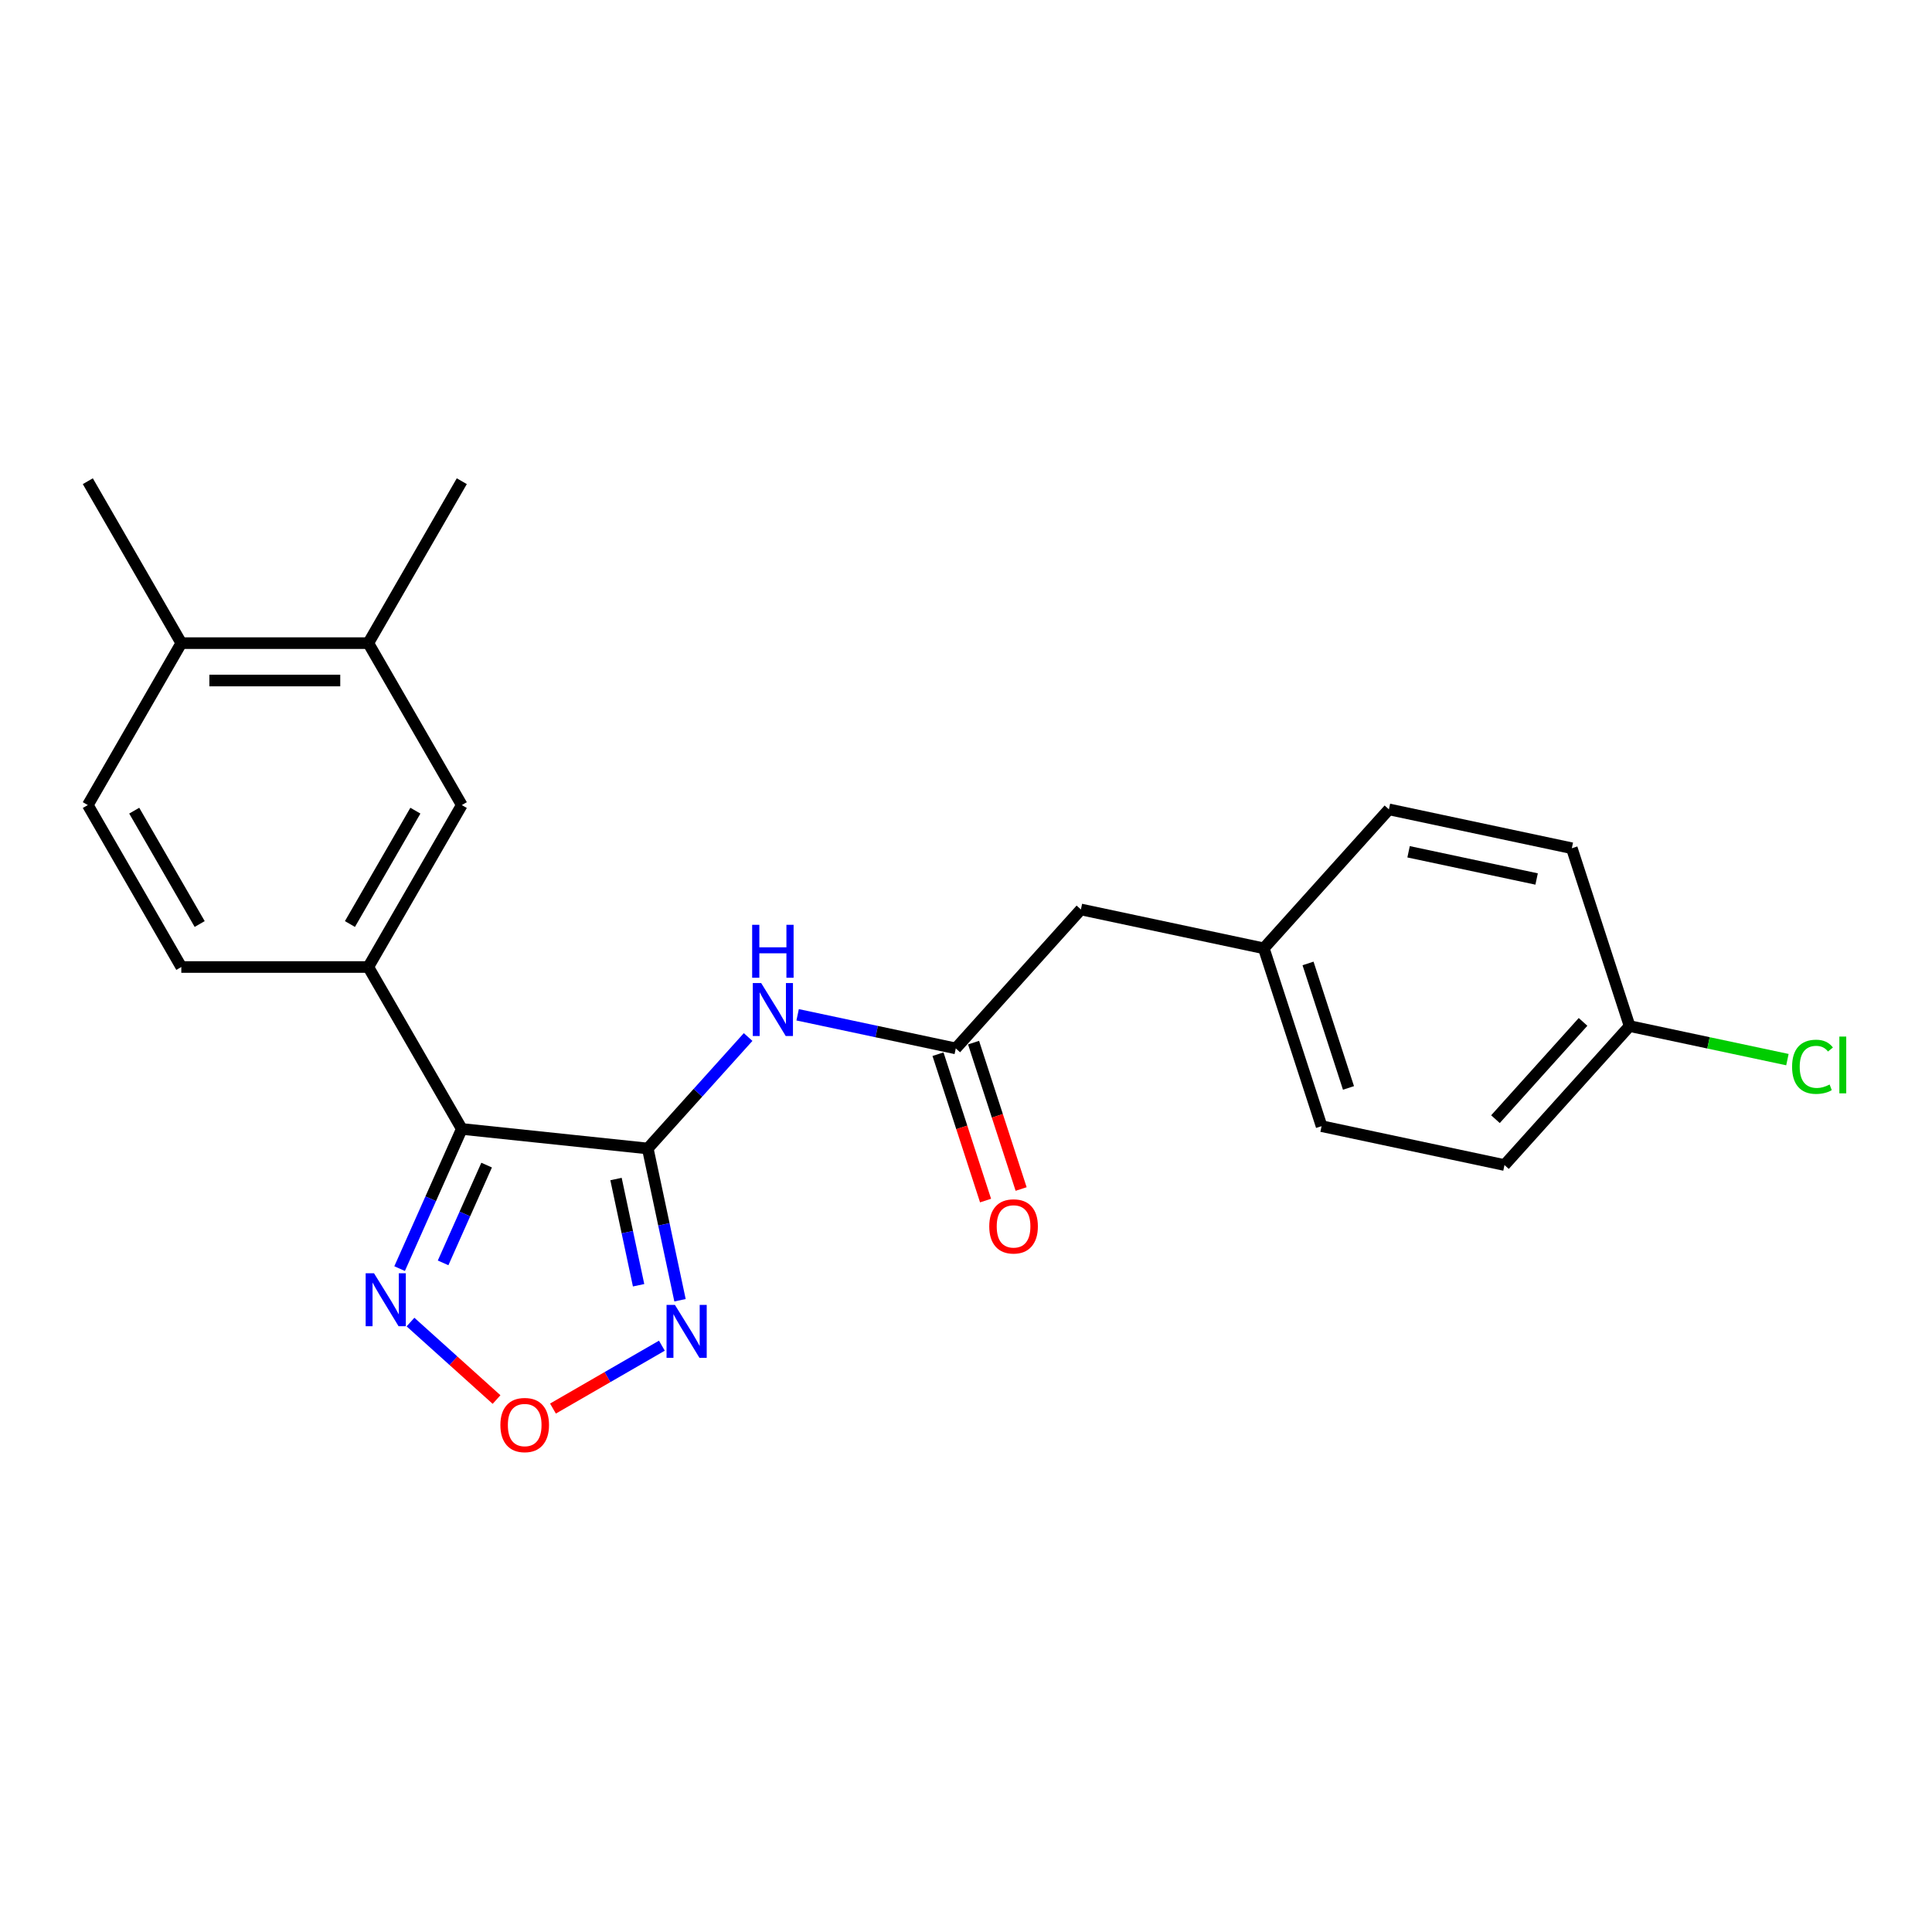 <?xml version='1.0' encoding='iso-8859-1'?>
<svg version='1.1' baseProfile='full'
              xmlns='http://www.w3.org/2000/svg'
                      xmlns:rdkit='http://www.rdkit.org/xml'
                      xmlns:xlink='http://www.w3.org/1999/xlink'
                  xml:space='preserve'
width='1000px' height='1000px' viewBox='0 0 1000 1000'>
<!-- END OF HEADER -->
<rect style='opacity:1.0;fill:#FFFFFF;stroke:none' width='1000' height='1000' x='0' y='0'> </rect>
<path class='bond-0' d='M 335.279,594.456 L 239.024,584.34' style='fill:none;fill-rule:evenodd;stroke:#000000;stroke-width:6px;stroke-linecap:butt;stroke-linejoin:miter;stroke-opacity:1' />
<path class='bond-1' d='M 335.279,594.456 L 343.626,633.729' style='fill:none;fill-rule:evenodd;stroke:#000000;stroke-width:6px;stroke-linecap:butt;stroke-linejoin:miter;stroke-opacity:1' />
<path class='bond-1' d='M 343.626,633.729 L 351.974,673.002' style='fill:none;fill-rule:evenodd;stroke:#0000FF;stroke-width:6px;stroke-linecap:butt;stroke-linejoin:miter;stroke-opacity:1' />
<path class='bond-1' d='M 318.849,610.263 L 324.692,637.754' style='fill:none;fill-rule:evenodd;stroke:#000000;stroke-width:6px;stroke-linecap:butt;stroke-linejoin:miter;stroke-opacity:1' />
<path class='bond-1' d='M 324.692,637.754 L 330.536,665.245' style='fill:none;fill-rule:evenodd;stroke:#0000FF;stroke-width:6px;stroke-linecap:butt;stroke-linejoin:miter;stroke-opacity:1' />
<path class='bond-2' d='M 335.279,594.456 L 361.252,565.61' style='fill:none;fill-rule:evenodd;stroke:#000000;stroke-width:6px;stroke-linecap:butt;stroke-linejoin:miter;stroke-opacity:1' />
<path class='bond-2' d='M 361.252,565.61 L 387.226,536.763' style='fill:none;fill-rule:evenodd;stroke:#0000FF;stroke-width:6px;stroke-linecap:butt;stroke-linejoin:miter;stroke-opacity:1' />
<path class='bond-3' d='M 239.024,584.34 L 222.931,620.486' style='fill:none;fill-rule:evenodd;stroke:#000000;stroke-width:6px;stroke-linecap:butt;stroke-linejoin:miter;stroke-opacity:1' />
<path class='bond-3' d='M 222.931,620.486 L 206.837,656.633' style='fill:none;fill-rule:evenodd;stroke:#0000FF;stroke-width:6px;stroke-linecap:butt;stroke-linejoin:miter;stroke-opacity:1' />
<path class='bond-3' d='M 251.879,603.057 L 240.614,628.359' style='fill:none;fill-rule:evenodd;stroke:#000000;stroke-width:6px;stroke-linecap:butt;stroke-linejoin:miter;stroke-opacity:1' />
<path class='bond-3' d='M 240.614,628.359 L 229.349,653.662' style='fill:none;fill-rule:evenodd;stroke:#0000FF;stroke-width:6px;stroke-linecap:butt;stroke-linejoin:miter;stroke-opacity:1' />
<path class='bond-5' d='M 239.024,584.34 L 190.632,500.522' style='fill:none;fill-rule:evenodd;stroke:#000000;stroke-width:6px;stroke-linecap:butt;stroke-linejoin:miter;stroke-opacity:1' />
<path class='bond-4' d='M 342.587,696.525 L 314.401,712.798' style='fill:none;fill-rule:evenodd;stroke:#0000FF;stroke-width:6px;stroke-linecap:butt;stroke-linejoin:miter;stroke-opacity:1' />
<path class='bond-4' d='M 314.401,712.798 L 286.215,729.071' style='fill:none;fill-rule:evenodd;stroke:#FF0000;stroke-width:6px;stroke-linecap:butt;stroke-linejoin:miter;stroke-opacity:1' />
<path class='bond-6' d='M 412.855,525.255 L 453.782,533.955' style='fill:none;fill-rule:evenodd;stroke:#0000FF;stroke-width:6px;stroke-linecap:butt;stroke-linejoin:miter;stroke-opacity:1' />
<path class='bond-6' d='M 453.782,533.955 L 494.71,542.654' style='fill:none;fill-rule:evenodd;stroke:#000000;stroke-width:6px;stroke-linecap:butt;stroke-linejoin:miter;stroke-opacity:1' />
<path class='bond-23' d='M 212.472,684.295 L 234.743,704.347' style='fill:none;fill-rule:evenodd;stroke:#0000FF;stroke-width:6px;stroke-linecap:butt;stroke-linejoin:miter;stroke-opacity:1' />
<path class='bond-23' d='M 234.743,704.347 L 257.013,724.399' style='fill:none;fill-rule:evenodd;stroke:#FF0000;stroke-width:6px;stroke-linecap:butt;stroke-linejoin:miter;stroke-opacity:1' />
<path class='bond-7' d='M 190.632,500.522 L 239.024,416.704' style='fill:none;fill-rule:evenodd;stroke:#000000;stroke-width:6px;stroke-linecap:butt;stroke-linejoin:miter;stroke-opacity:1' />
<path class='bond-7' d='M 181.127,478.27 L 215.002,419.598' style='fill:none;fill-rule:evenodd;stroke:#000000;stroke-width:6px;stroke-linecap:butt;stroke-linejoin:miter;stroke-opacity:1' />
<path class='bond-9' d='M 190.632,500.522 L 93.847,500.522' style='fill:none;fill-rule:evenodd;stroke:#000000;stroke-width:6px;stroke-linecap:butt;stroke-linejoin:miter;stroke-opacity:1' />
<path class='bond-11' d='M 485.505,545.645 L 497.815,583.529' style='fill:none;fill-rule:evenodd;stroke:#000000;stroke-width:6px;stroke-linecap:butt;stroke-linejoin:miter;stroke-opacity:1' />
<path class='bond-11' d='M 497.815,583.529 L 510.124,621.413' style='fill:none;fill-rule:evenodd;stroke:#FF0000;stroke-width:6px;stroke-linecap:butt;stroke-linejoin:miter;stroke-opacity:1' />
<path class='bond-11' d='M 503.915,539.663 L 516.224,577.548' style='fill:none;fill-rule:evenodd;stroke:#000000;stroke-width:6px;stroke-linecap:butt;stroke-linejoin:miter;stroke-opacity:1' />
<path class='bond-11' d='M 516.224,577.548 L 528.533,615.432' style='fill:none;fill-rule:evenodd;stroke:#FF0000;stroke-width:6px;stroke-linecap:butt;stroke-linejoin:miter;stroke-opacity:1' />
<path class='bond-13' d='M 494.71,542.654 L 559.472,470.729' style='fill:none;fill-rule:evenodd;stroke:#000000;stroke-width:6px;stroke-linecap:butt;stroke-linejoin:miter;stroke-opacity:1' />
<path class='bond-8' d='M 239.024,416.704 L 190.632,332.886' style='fill:none;fill-rule:evenodd;stroke:#000000;stroke-width:6px;stroke-linecap:butt;stroke-linejoin:miter;stroke-opacity:1' />
<path class='bond-21' d='M 190.632,332.886 L 239.024,249.068' style='fill:none;fill-rule:evenodd;stroke:#000000;stroke-width:6px;stroke-linecap:butt;stroke-linejoin:miter;stroke-opacity:1' />
<path class='bond-24' d='M 190.632,332.886 L 93.847,332.886' style='fill:none;fill-rule:evenodd;stroke:#000000;stroke-width:6px;stroke-linecap:butt;stroke-linejoin:miter;stroke-opacity:1' />
<path class='bond-24' d='M 176.114,352.243 L 108.365,352.243' style='fill:none;fill-rule:evenodd;stroke:#000000;stroke-width:6px;stroke-linecap:butt;stroke-linejoin:miter;stroke-opacity:1' />
<path class='bond-12' d='M 93.847,500.522 L 45.455,416.704' style='fill:none;fill-rule:evenodd;stroke:#000000;stroke-width:6px;stroke-linecap:butt;stroke-linejoin:miter;stroke-opacity:1' />
<path class='bond-12' d='M 103.352,478.27 L 69.477,419.598' style='fill:none;fill-rule:evenodd;stroke:#000000;stroke-width:6px;stroke-linecap:butt;stroke-linejoin:miter;stroke-opacity:1' />
<path class='bond-10' d='M 93.847,332.886 L 45.455,416.704' style='fill:none;fill-rule:evenodd;stroke:#000000;stroke-width:6px;stroke-linecap:butt;stroke-linejoin:miter;stroke-opacity:1' />
<path class='bond-22' d='M 93.847,332.886 L 45.455,249.068' style='fill:none;fill-rule:evenodd;stroke:#000000;stroke-width:6px;stroke-linecap:butt;stroke-linejoin:miter;stroke-opacity:1' />
<path class='bond-14' d='M 559.472,470.729 L 654.141,490.852' style='fill:none;fill-rule:evenodd;stroke:#000000;stroke-width:6px;stroke-linecap:butt;stroke-linejoin:miter;stroke-opacity:1' />
<path class='bond-19' d='M 654.141,490.852 L 718.903,418.927' style='fill:none;fill-rule:evenodd;stroke:#000000;stroke-width:6px;stroke-linecap:butt;stroke-linejoin:miter;stroke-opacity:1' />
<path class='bond-20' d='M 654.141,490.852 L 684.05,582.899' style='fill:none;fill-rule:evenodd;stroke:#000000;stroke-width:6px;stroke-linecap:butt;stroke-linejoin:miter;stroke-opacity:1' />
<path class='bond-20' d='M 677.037,498.677 L 697.973,563.111' style='fill:none;fill-rule:evenodd;stroke:#000000;stroke-width:6px;stroke-linecap:butt;stroke-linejoin:miter;stroke-opacity:1' />
<path class='bond-15' d='M 843.481,531.097 L 778.719,603.022' style='fill:none;fill-rule:evenodd;stroke:#000000;stroke-width:6px;stroke-linecap:butt;stroke-linejoin:miter;stroke-opacity:1' />
<path class='bond-15' d='M 819.382,528.933 L 774.049,579.281' style='fill:none;fill-rule:evenodd;stroke:#000000;stroke-width:6px;stroke-linecap:butt;stroke-linejoin:miter;stroke-opacity:1' />
<path class='bond-16' d='M 843.481,531.097 L 884.322,539.778' style='fill:none;fill-rule:evenodd;stroke:#000000;stroke-width:6px;stroke-linecap:butt;stroke-linejoin:miter;stroke-opacity:1' />
<path class='bond-16' d='M 884.322,539.778 L 925.162,548.459' style='fill:none;fill-rule:evenodd;stroke:#00CC00;stroke-width:6px;stroke-linecap:butt;stroke-linejoin:miter;stroke-opacity:1' />
<path class='bond-25' d='M 843.481,531.097 L 813.573,439.049' style='fill:none;fill-rule:evenodd;stroke:#000000;stroke-width:6px;stroke-linecap:butt;stroke-linejoin:miter;stroke-opacity:1' />
<path class='bond-17' d='M 813.573,439.049 L 718.903,418.927' style='fill:none;fill-rule:evenodd;stroke:#000000;stroke-width:6px;stroke-linecap:butt;stroke-linejoin:miter;stroke-opacity:1' />
<path class='bond-17' d='M 795.348,454.965 L 729.079,440.879' style='fill:none;fill-rule:evenodd;stroke:#000000;stroke-width:6px;stroke-linecap:butt;stroke-linejoin:miter;stroke-opacity:1' />
<path class='bond-18' d='M 778.719,603.022 L 684.05,582.899' style='fill:none;fill-rule:evenodd;stroke:#000000;stroke-width:6px;stroke-linecap:butt;stroke-linejoin:miter;stroke-opacity:1' />
<path  class='atom-2' d='M 349.343 675.422
L 358.324 689.939
Q 359.215 691.372, 360.647 693.965
Q 362.079 696.559, 362.157 696.714
L 362.157 675.422
L 365.796 675.422
L 365.796 702.831
L 362.041 702.831
L 352.401 686.958
Q 351.278 685.1, 350.078 682.971
Q 348.917 680.841, 348.568 680.183
L 348.568 702.831
L 345.007 702.831
L 345.007 675.422
L 349.343 675.422
' fill='#0000FF'/>
<path  class='atom-3' d='M 393.981 508.827
L 402.963 523.344
Q 403.854 524.777, 405.286 527.371
Q 406.718 529.964, 406.796 530.119
L 406.796 508.827
L 410.435 508.827
L 410.435 536.236
L 406.68 536.236
L 397.04 520.363
Q 395.917 518.505, 394.717 516.376
Q 393.556 514.247, 393.207 513.588
L 393.207 536.236
L 389.646 536.236
L 389.646 508.827
L 393.981 508.827
' fill='#0000FF'/>
<path  class='atom-3' d='M 389.316 478.676
L 393.033 478.676
L 393.033 490.329
L 407.047 490.329
L 407.047 478.676
L 410.764 478.676
L 410.764 506.086
L 407.047 506.086
L 407.047 493.426
L 393.033 493.426
L 393.033 506.086
L 389.316 506.086
L 389.316 478.676
' fill='#0000FF'/>
<path  class='atom-4' d='M 193.599 659.052
L 202.581 673.57
Q 203.471 675.002, 204.904 677.596
Q 206.336 680.19, 206.414 680.345
L 206.414 659.052
L 210.053 659.052
L 210.053 686.462
L 206.298 686.462
L 196.658 670.589
Q 195.535 668.731, 194.335 666.601
Q 193.174 664.472, 192.825 663.814
L 192.825 686.462
L 189.263 686.462
L 189.263 659.052
L 193.599 659.052
' fill='#0000FF'/>
<path  class='atom-5' d='M 259.001 737.596
Q 259.001 731.015, 262.253 727.337
Q 265.505 723.659, 271.583 723.659
Q 277.661 723.659, 280.913 727.337
Q 284.165 731.015, 284.165 737.596
Q 284.165 744.255, 280.875 748.049
Q 277.584 751.804, 271.583 751.804
Q 265.544 751.804, 262.253 748.049
Q 259.001 744.294, 259.001 737.596
M 271.583 748.707
Q 275.764 748.707, 278.01 745.92
Q 280.294 743.093, 280.294 737.596
Q 280.294 732.215, 278.01 729.505
Q 275.764 726.756, 271.583 726.756
Q 267.402 726.756, 265.118 729.466
Q 262.873 732.176, 262.873 737.596
Q 262.873 743.132, 265.118 745.92
Q 267.402 748.707, 271.583 748.707
' fill='#FF0000'/>
<path  class='atom-12' d='M 512.036 634.779
Q 512.036 628.198, 515.288 624.52
Q 518.54 620.842, 524.618 620.842
Q 530.696 620.842, 533.948 624.52
Q 537.2 628.198, 537.2 634.779
Q 537.2 641.438, 533.909 645.232
Q 530.619 648.987, 524.618 648.987
Q 518.579 648.987, 515.288 645.232
Q 512.036 641.477, 512.036 634.779
M 524.618 645.89
Q 528.799 645.89, 531.045 643.103
Q 533.329 640.277, 533.329 634.779
Q 533.329 629.398, 531.045 626.688
Q 528.799 623.939, 524.618 623.939
Q 520.437 623.939, 518.153 626.649
Q 515.907 629.359, 515.907 634.779
Q 515.907 640.315, 518.153 643.103
Q 520.437 645.89, 524.618 645.89
' fill='#FF0000'/>
<path  class='atom-17' d='M 927.582 552.168
Q 927.582 545.355, 930.756 541.793
Q 933.97 538.192, 940.048 538.192
Q 945.7 538.192, 948.72 542.18
L 946.164 544.271
Q 943.958 541.367, 940.048 541.367
Q 935.905 541.367, 933.699 544.154
Q 931.531 546.903, 931.531 552.168
Q 931.531 557.588, 933.776 560.376
Q 936.06 563.163, 940.474 563.163
Q 943.493 563.163, 947.016 561.343
L 948.1 564.247
Q 946.668 565.176, 944.5 565.718
Q 942.332 566.26, 939.932 566.26
Q 933.97 566.26, 930.756 562.621
Q 927.582 558.982, 927.582 552.168
' fill='#00CC00'/>
<path  class='atom-17' d='M 952.049 536.528
L 955.611 536.528
L 955.611 565.912
L 952.049 565.912
L 952.049 536.528
' fill='#00CC00'/>
</svg>
